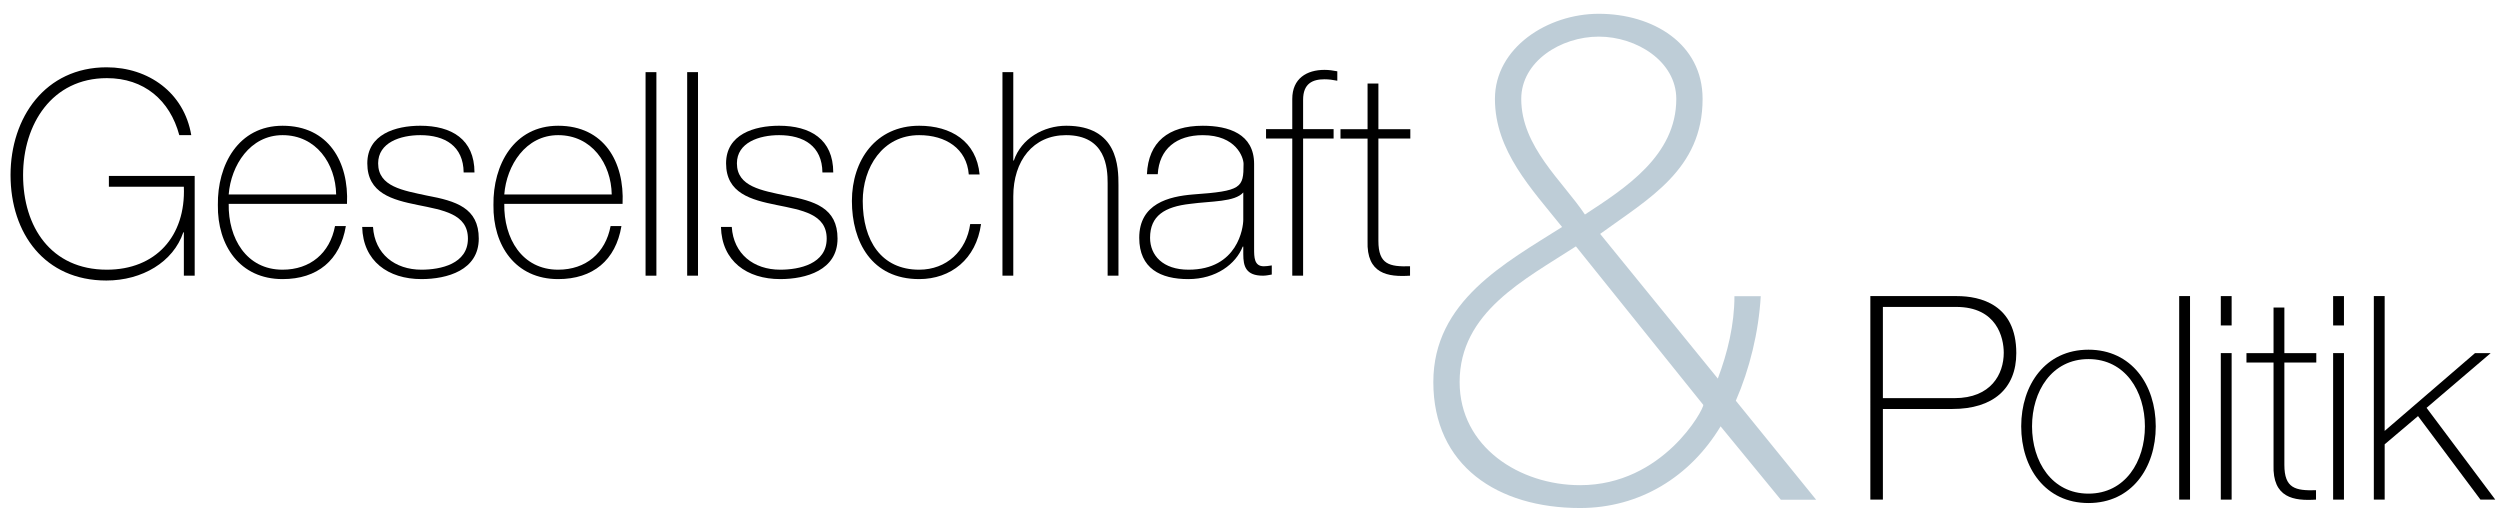 <?xml version="1.0" encoding="utf-8"?>
<!-- Generator: Adobe Illustrator 14.0.0, SVG Export Plug-In . SVG Version: 6.00 Build 43363)  -->
<!DOCTYPE svg PUBLIC "-//W3C//DTD SVG 1.1//EN" "http://www.w3.org/Graphics/SVG/1.1/DTD/svg11.dtd">
<svg version="1.1" id="Ebene_1" xmlns="http://www.w3.org/2000/svg" xmlns:xlink="http://www.w3.org/1999/xlink" x="0px" y="0px"
	 width="460.498px" height="95px" viewBox="0 0 460.498 95" enable-background="new 0 0 460.498 95" xml:space="preserve">
<g>
	<path fill="#BECDD7" d="M316.932,78.531c-5.61,9.309-14.918,15.046-25.884,15.046c-15.172,0-27.03-7.778-27.03-23.206
		c0-14.918,13.261-21.93,23.716-28.56c-5.61-7.013-12.368-14.025-12.368-23.588c0-9.436,9.69-15.683,19.126-15.683
		c9.945,0,19.125,5.483,19.125,15.683c0,13.005-9.945,18.36-18.87,24.863l21.675,26.648c1.785-4.718,3.061-9.945,3.061-15.174h4.845
		c-0.382,6.631-2.04,13.389-4.59,19.254l14.79,18.232h-6.502L316.932,78.531z M290.283,45.381c-9.436,6.12-21.42,12.113-21.42,24.99
		c0,11.985,11.093,18.998,22.185,18.998c15.301,0,22.823-14.025,22.696-14.79L290.283,45.381z M308.771,18.223
		c0-6.885-7.268-11.476-14.28-11.476s-14.28,4.59-14.28,11.476c0,8.797,7.649,15.172,11.729,21.292
		C299.336,34.671,308.771,28.678,308.771,18.223z"/>
</g>
<g>
	<rect y="13.295" fill="none" width="458.518" height="101.148"/>
	<path d="M35.861,32.402v18.377h-1.995v-7.981h-0.105c-1.838,5.46-7.561,8.874-14.177,8.874c-11.341,0-17.642-8.664-17.642-19.427
		c0-10.606,6.405-19.847,17.694-19.847c7.718,0,14.281,4.673,15.594,12.496h-2.205c-1.732-6.458-6.511-10.501-13.336-10.501
		c-10.133,0-15.437,8.506-15.437,17.852c0,9.556,5.146,17.432,15.437,17.432c8.926,0,14.544-6.091,14.177-15.279H20.057v-1.995
		H35.861z"/>
	<path d="M42.126,37.548c-0.105,6.353,3.255,12.129,9.923,12.129c5.093,0,8.716-3.045,9.661-8.033h1.995
		c-1.05,6.3-5.25,9.766-11.656,9.766c-7.876,0-12.024-6.195-11.918-13.651c-0.105-7.403,3.78-14.596,11.918-14.596
		c8.454,0,12.234,6.668,11.866,14.386H42.126z M61.92,35.815c-0.105-5.671-3.675-10.921-9.871-10.921
		c-5.985,0-9.503,5.565-9.923,10.921H61.92z"/>
	<path d="M68.707,41.801c0.315,4.988,4.043,7.876,8.926,7.876c3.518,0,8.558-1.05,8.558-5.723c0-4.568-4.621-5.25-9.241-6.196
		c-4.673-0.945-9.293-2.153-9.293-7.666c0-5.356,5.198-6.931,9.766-6.931c5.723,0,9.976,2.468,9.976,8.611h-1.995
		c-0.052-4.883-3.465-6.878-7.98-6.878c-3.676,0-7.771,1.365-7.771,5.198c0,4.305,4.621,4.988,8.979,5.933
		c5.355,0.998,9.556,2.258,9.556,7.928c0,5.828-5.828,7.456-10.553,7.456c-6.144,0-10.764-3.308-10.921-9.608H68.707z"/>
	<path d="M92.888,37.548c-0.105,6.353,3.255,12.129,9.923,12.129c5.093,0,8.716-3.045,9.661-8.033h1.995
		c-1.05,6.3-5.25,9.766-11.656,9.766c-7.876,0-12.024-6.195-11.918-13.651c-0.105-7.403,3.78-14.596,11.918-14.596
		c8.454,0,12.234,6.668,11.866,14.386H92.888z M112.682,35.815c-0.105-5.671-3.675-10.921-9.871-10.921
		c-5.985,0-9.503,5.565-9.923,10.921H112.682z"/>
	<path d="M120.907,13.291v37.489h-1.995V13.291H120.907z"/>
	<path d="M128.572,13.291v37.489h-1.995V13.291H128.572z"/>
	<path d="M134.792,41.801c0.315,4.988,4.043,7.876,8.926,7.876c3.518,0,8.558-1.05,8.558-5.723c0-4.568-4.621-5.25-9.241-6.196
		c-4.673-0.945-9.293-2.153-9.293-7.666c0-5.356,5.198-6.931,9.766-6.931c5.723,0,9.976,2.468,9.976,8.611h-1.995
		c-0.052-4.883-3.465-6.878-7.98-6.878c-3.676,0-7.771,1.365-7.771,5.198c0,4.305,4.621,4.988,8.979,5.933
		c5.355,0.998,9.556,2.258,9.556,7.928c0,5.828-5.828,7.456-10.553,7.456c-6.144,0-10.764-3.308-10.921-9.608H134.792z"/>
	<path d="M178.448,32.14c-0.367-4.778-4.253-7.246-9.136-7.246c-6.773,0-10.396,5.986-10.396,12.129
		c0,7.298,3.413,12.654,10.396,12.654c5.041,0,8.716-3.465,9.398-8.401h1.995c-0.893,6.458-5.565,10.133-11.394,10.133
		c-8.769,0-12.391-6.878-12.391-14.386s4.41-13.861,12.391-13.861c5.828,0,10.554,2.835,11.131,8.978H178.448z"/>
	<path d="M186.646,13.291v16.276h0.105c1.365-4.043,5.46-6.405,9.661-6.405c9.503,0,9.608,7.613,9.608,10.921v16.697h-1.995V33.715
		c0-2.783-0.315-8.821-7.666-8.821c-6.038,0-9.713,4.673-9.713,11.289v14.597h-1.995V13.291H186.646z"/>
	<path d="M231.006,45.792c0,1.575,0,3.255,1.785,3.255c0.368,0,0.84-0.052,1.47-0.157v1.68c-0.578,0.105-1.103,0.21-1.627,0.21
		c-3.15,0-3.623-1.733-3.623-3.938v-1.417h-0.105c-1.26,3.203-4.883,5.985-10.029,5.985c-5.093,0-9.031-1.942-9.031-7.613
		c0-6.3,5.46-7.613,9.923-7.98c8.926-0.63,9.293-1.208,9.293-5.618c0-1.208-1.365-5.303-7.508-5.303
		c-4.83,0-8.033,2.521-8.295,7.193h-1.996c0.263-5.933,3.938-8.926,10.291-8.926c4.726,0,9.451,1.47,9.451,7.036V45.792z
		 M229.011,35.448c-1.575,1.785-5.881,1.575-9.766,2.1c-4.726,0.525-7.403,2.205-7.403,6.248c0,3.255,2.363,5.881,7.088,5.881
		c9.083,0,10.081-7.771,10.081-9.188V35.448z"/>
	<path d="M233.204,25.524v-1.732h4.831v-5.565c0-3.781,2.678-5.356,5.933-5.356c0.788,0,1.575,0.105,2.363,0.263v1.733
		c-0.788-0.158-1.575-0.263-2.363-0.263c-2.205,0-3.938,0.788-3.938,3.78v5.408h5.618v1.732h-5.618v25.255h-1.995V25.524H233.204z"
		/>
	<path d="M259.78,25.524h-5.881v18.85c0,4.358,2.048,4.778,5.828,4.673v1.733c-4.096,0.263-8.033-0.315-7.823-6.406v-18.85h-4.988
		v-1.732h4.988v-8.401h1.995v8.401h5.881V25.524z"/>
	<path d="M344.517,54.541h15.962c4.253,0,10.921,1.521,10.921,10.5c0,6.563-4.306,10.291-11.761,10.291h-12.812v16.697h-2.311
		V54.541z M346.827,73.338h13.179c6.773,0,9.084-4.463,9.084-8.35c0-2.782-1.261-8.453-8.769-8.453h-13.494V73.338z"/>
	<path d="M384.696,64.412c7.929,0,12.392,6.457,12.392,14.123s-4.463,14.124-12.392,14.124c-7.928,0-12.391-6.458-12.391-14.124
		S376.769,64.412,384.696,64.412z M384.696,90.927c6.773,0,10.396-5.933,10.396-12.392c0-6.458-3.623-12.391-10.396-12.391
		s-10.396,5.933-10.396,12.391C374.301,84.994,377.923,90.927,384.696,90.927z"/>
	<path d="M403.4,54.541v37.488h-1.995V54.541H403.4z"/>
	<path d="M409.07,59.948v-5.407h1.995v5.407H409.07z M409.07,92.029V65.041h1.995v26.988H409.07z"/>
	<path d="M426.659,66.773h-5.881v18.85c0,4.358,2.048,4.779,5.828,4.674v1.732c-4.096,0.263-8.033-0.314-7.823-6.406v-18.85h-4.988
		v-1.732h4.988v-8.4h1.995v8.4h5.881V66.773z"/>
	<path d="M429.76,59.948v-5.407h1.995v5.407H429.76z M429.76,92.029V65.041h1.995v26.988H429.76z"/>
	<path d="M437.257,54.541h1.996v24.834l16.644-14.334h2.888l-11.813,10.082l12.654,16.906h-2.73l-11.499-15.385l-6.143,5.199v10.186
		h-1.996V54.541z"/>
</g>
</svg>
